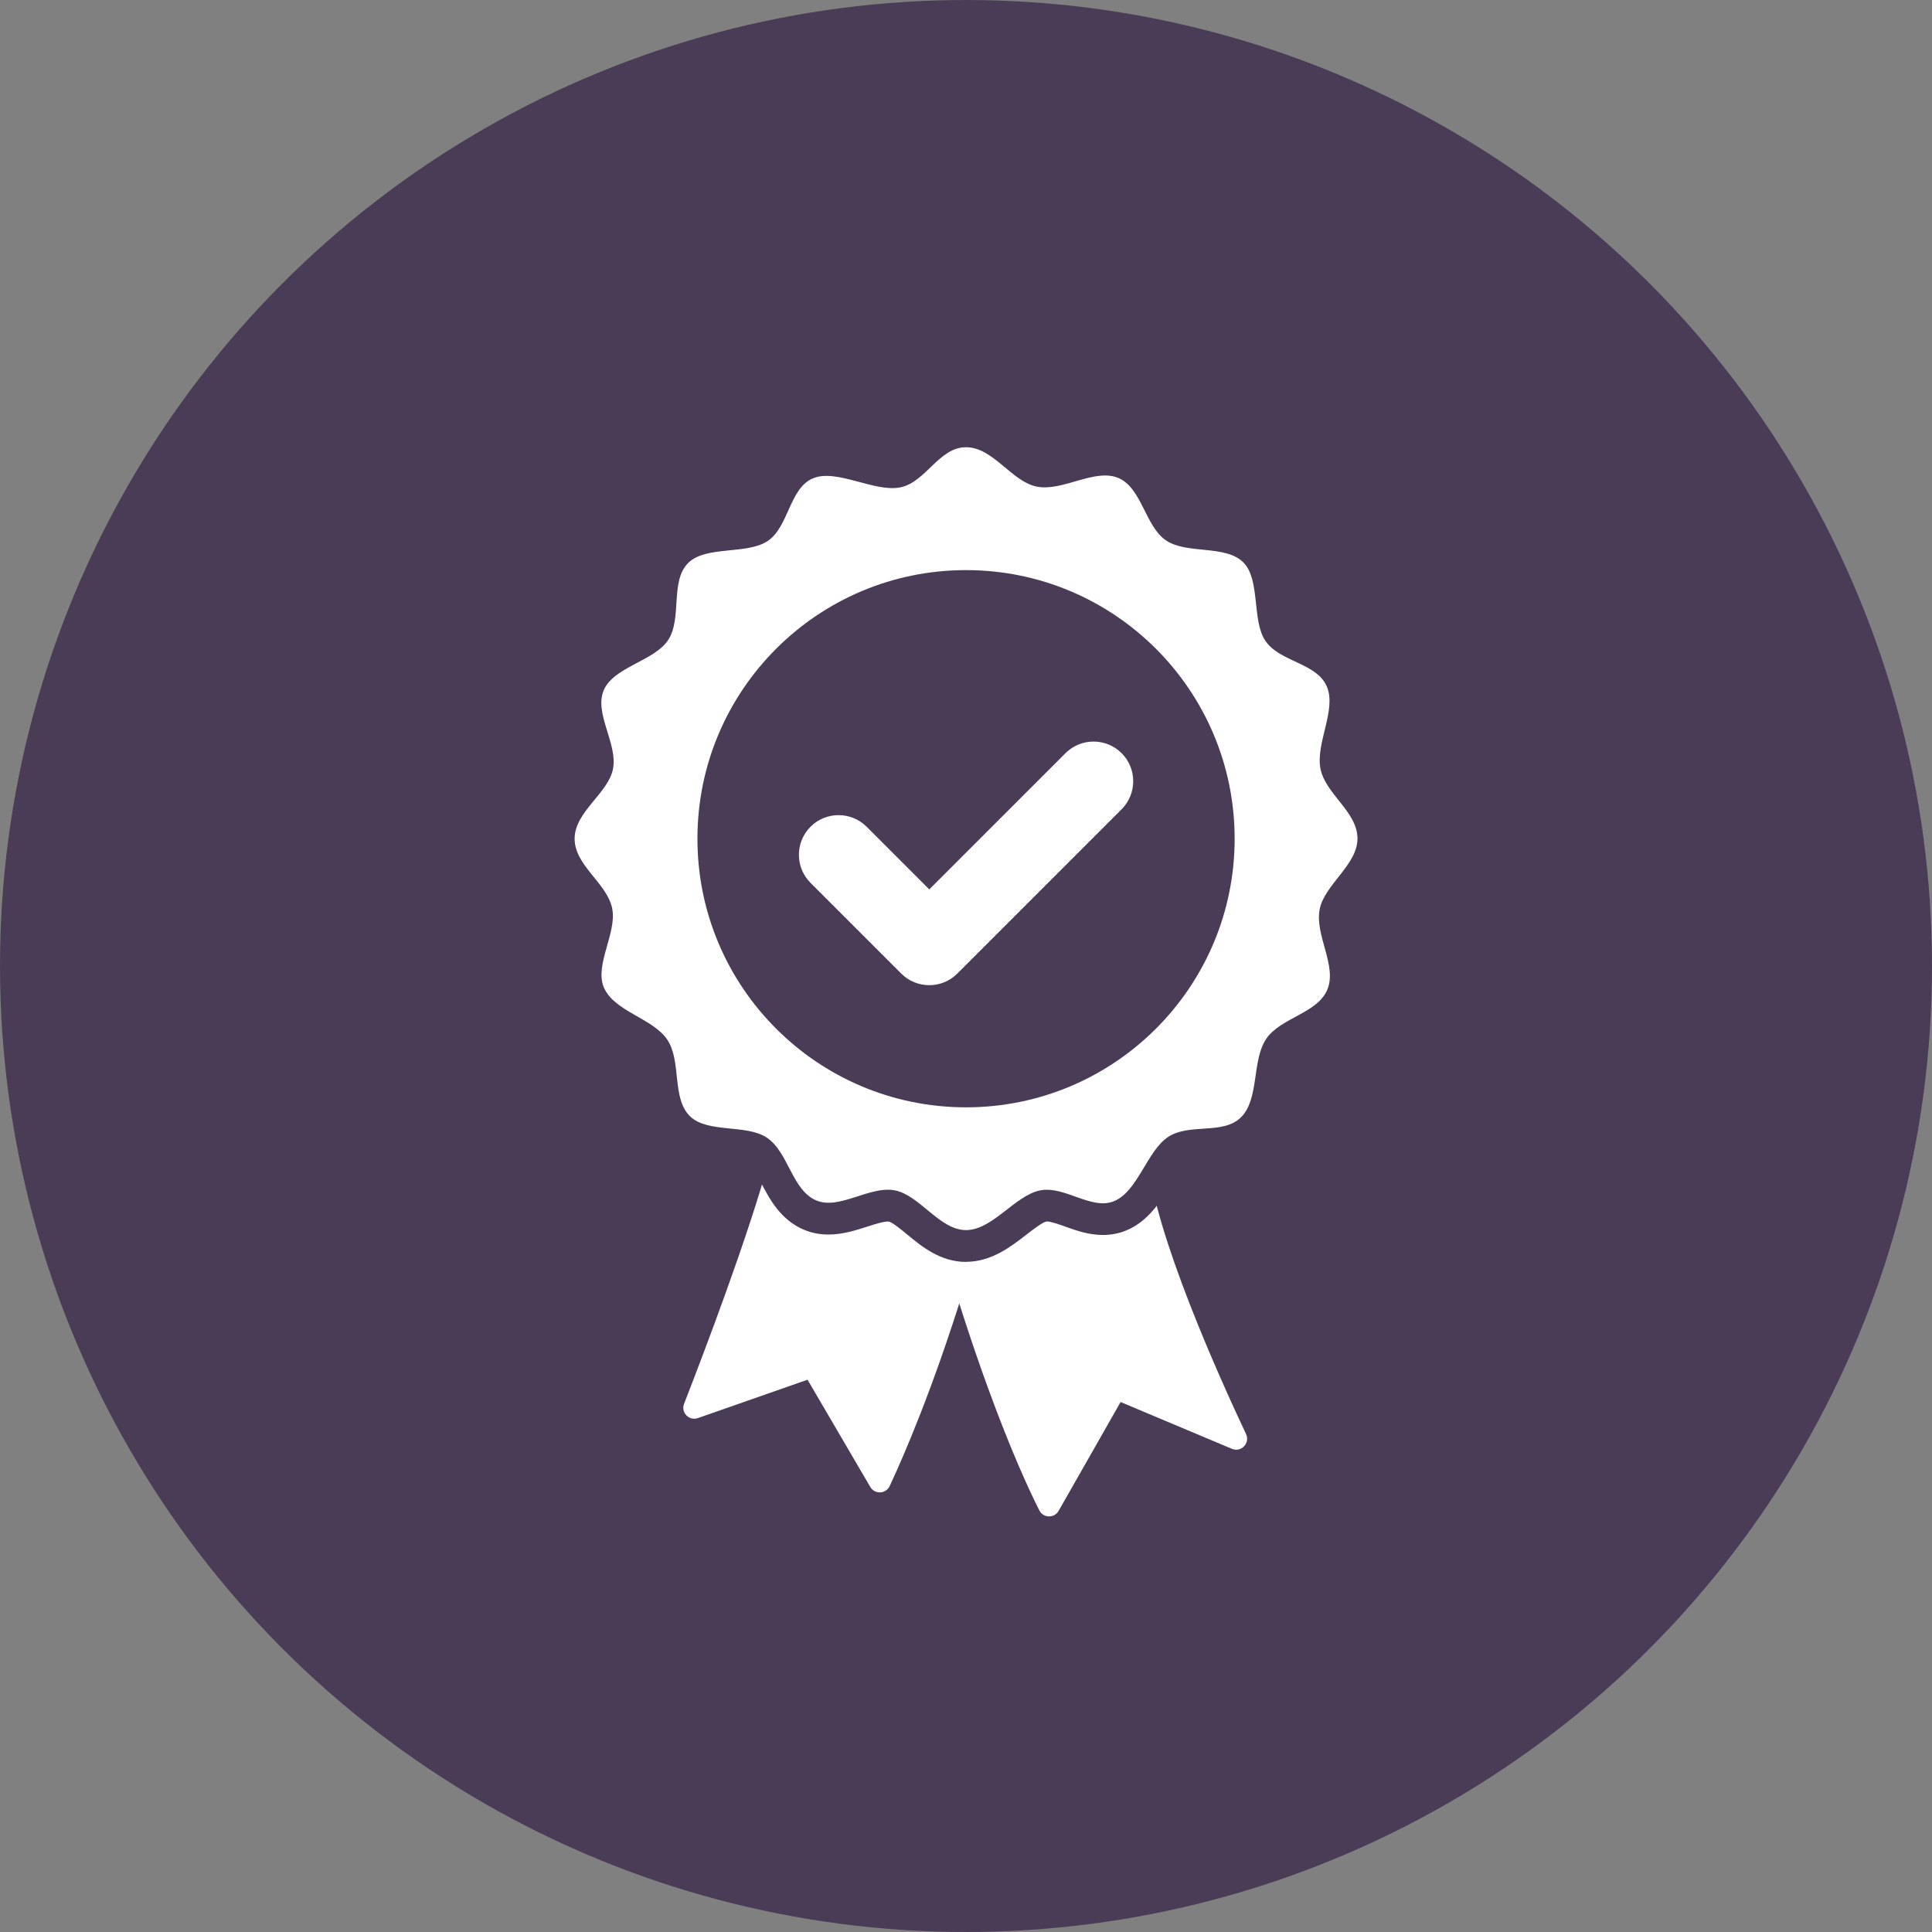 <?xml version="1.0" encoding="UTF-8"?>
<svg id="Layer_1" data-name="Layer 1" xmlns="http://www.w3.org/2000/svg" version="1.1" viewBox="0 0 1000 1000">
  <rect x="0" y="0" width="1000" height="1000" fill="#808080" stroke="none"/>
  <defs>
    <style>
      .cls-1 {
        fill: #fff;
      }

      .cls-1, .cls-2 {
        stroke-width: 0px;
      }

      .cls-2 {
        fill: #4a3c57;
      }
    </style>
  </defs>
  <circle class="cls-2" cx="500" cy="500" r="500"/>
  <g>
    <path class="cls-1" d="M398.16,599.98c-10.55,39.27-34.17,101.17-44.08,126.61-1.76,4.51,2.58,9.01,7.15,7.41l56.75-19.86,32.49,55.52c2.3,3.94,8.09,3.67,10.02-.46,7.34-15.71,22.41-50.47,38.62-102.78l10.81-44.48-111.77-21.96h.01Z"/>
    <path class="cls-1" d="M486.53,641.88c8.88,30.42,17.22,55.53,24.63,75.89,11.92,32.8,21.41,53.32,26.79,64.01,2.04,4.03,7.75,4.18,9.98.26l32.09-56.35,57.61,24.22c4.79,2.02,9.54-2.95,7.32-7.64-14.19-30.09-47.12-103.33-50.83-142.15l-107.61,41.74h.01Z"/>
    <path class="cls-2" d="M500.02,653.16c-13.29,0-22.88-7.92-30.58-14.28-2.82-2.33-7.53-6.22-9.39-6.59-.03,0-.19-.03-.51-.03-2.44,0-6.57,1.33-10.56,2.61-5.99,1.93-12.78,4.12-20.16,4.13-4.44,0-8.64-.81-12.5-2.4-12.37-5.11-18.19-16.32-22.45-24.5-1.85-3.55-4.38-8.41-6.1-9.57-1.61-1.04-7.74-1.65-11.41-2.02-9.76-.98-21.92-2.21-30.89-11.15-9.23-9.19-10.5-21.1-11.51-30.67-.43-4.04-1.02-9.58-2.23-11.39-1.29-1.92-6.42-4.87-10.17-7.01-8.62-4.94-19.36-11.09-24.3-23.15-4.66-11.39-1.43-22.91,1.18-32.16,1.01-3.59,2.7-9.59,2.32-11.5-.43-2.07-3.63-6.03-6.21-9.21-5.72-7.06-13.56-16.74-13.56-30.15s7.67-22.5,13.84-30.09c2.24-2.75,5.99-7.36,6.33-9.13.39-2.02-1.32-7.58-2.45-11.25-2.83-9.16-6.34-20.54-1.49-32.39,4.95-12.1,16.03-17.97,24.93-22.69,3.31-1.75,8.86-4.68,9.96-6.29,1.02-1.56,1.39-7.25,1.62-11.01.58-9.24,1.37-21.89,10.75-31.35,9.06-9.14,21.64-10.4,31.75-11.42,3.85-.38,10.31-1.04,12.02-2.12,1.26-.96,3.47-5.87,4.78-8.8,3.75-8.34,8.88-19.78,21.3-25.08,4.02-1.71,8.54-2.58,13.41-2.58,7.38,0,14.78,1.97,21.31,3.71,4.8,1.28,9.76,2.6,12.85,2.6.57,0,.82-.05.84-.05,1.48-.31,5.23-3.92,7.47-6.06,6.61-6.35,15.64-15.04,29.81-15.04,13.41,0,23.31,8.21,30.52,14.19,2.95,2.44,7.38,6.13,9.3,6.51.12.02.39.06.88.06,2.75,0,7.1-1.25,11.3-2.45,6-1.73,12.78-3.68,19.98-3.68,4.76,0,9.23.88,13.29,2.58,12.07,5.1,17.7,16.34,21.82,24.53,1.56,3.11,4.16,8.29,5.6,9.28,1.62,1.1,7.79,1.72,11.47,2.08,9.76.98,21.92,2.2,31.03,11.34,8.85,8.88,10.18,21.26,11.25,31.2.41,3.77,1.08,10.06,2.11,11.78.96,1.38,5.66,3.57,8.77,5.03,8.16,3.82,19.34,9.06,24.59,21.49,4.86,11.51,1.97,23.37-.33,32.91-1.11,4.59-2.5,10.31-2,12.78.44,2.13,3.6,6.11,6.15,9.31,5.62,7.06,13.32,16.73,13.32,30.06s-7.51,22.54-13.54,30.19c-2.37,3-5.93,7.53-6.32,9.48-.47,2.4,1,7.76,2.2,12.05,2.57,9.28,5.76,20.84.8,32.7-5.04,12.05-15.9,17.93-23.83,22.22-3.46,1.87-8.2,4.44-9.37,6.17-1.36,2.02-2.23,7.95-2.86,12.28-1.42,9.73-3.19,21.85-12.26,30.81-9.35,9.23-21.34,10.02-30.09,10.61-3.63.25-8.59.58-10.08,1.56-1.93,1.28-5.25,6.82-7.45,10.49-5.21,8.69-11.68,19.49-23.45,24.3-3.72,1.53-7.75,2.29-11.94,2.29-7.41,0-13.95-2.34-19.71-4.4-3.4-1.22-7.27-2.59-9.3-2.59-.19,0-.27.01-.27.01-2.09.42-7.07,4.28-10.38,6.84-8.08,6.25-18.12,14.03-31.17,14.03l.02.03h0Z"/>
    <path class="cls-1" d="M702.62,434.12c0,13.48-17.04,23.75-19.55,36.48-2.65,13.42,9.11,29.26,3.96,41.6-5.19,12.41-24.2,14.51-31.64,25.52-7.53,11.14-3.51,31.18-13.05,40.59-9.36,9.24-26.7,2.88-37.71,10.16-11.01,7.29-15.68,28.22-28.05,33.27-11.72,4.78-25.54-8.12-38.23-5.59-12.9,2.57-24.67,20.55-38.33,20.55s-23.88-17.98-36.76-20.55c-13.02-2.59-28.66,10.2-40.66,5.24-12.68-5.25-14.4-24.92-25.63-32.5-10.63-7.18-30.85-2.19-39.91-11.2-9.5-9.45-4.2-28.37-11.68-39.55-7.49-11.18-27.74-14.63-32.91-27.24-4.73-11.52,6.94-28.25,4.39-40.72-2.69-13.16-19.44-22.12-19.44-36.07s17.39-23.44,19.86-36.09c2.54-13.02-9.77-28.57-4.87-40.57,5.02-12.27,26.18-15.21,33.39-26.13,7.39-11.2.91-30.35,10.33-39.85,9.17-9.25,30.53-4.17,41.33-11.52,10.82-7.36,11.1-27.17,23.28-32.35,12.18-5.19,32.04,7.39,45.3,4.66,13.26-2.73,19.91-20.77,33.98-20.77s23.53,17.75,36.57,20.38c13.36,2.7,30.03-9.65,42.29-4.46,12.11,5.12,13.86,25.03,24.63,32.3,10.91,7.36,30.81,2.11,40.06,11.41,8.91,8.94,4.28,30.13,11.41,40.61,7.47,10.98,26.59,11.31,31.81,23.69,5.1,12.09-5.98,29.43-3.29,42.59,2.69,13.16,19.13,22.13,19.13,36.09v.02h.01Z"/>
    <circle class="cls-2" cx="500.02" cy="434.12" r="139.03"/>
    <path class="cls-1" d="M480.98,509.93c-5.25,0-10.51-2.01-14.51-6.02l-46.95-46.95c-8.01-8.01-8.01-21.02,0-29.04,8.01-8.01,21.01-8.01,29.04,0l32.43,32.43,70.51-70.51c8.01-8.01,21.02-8.01,29.04,0s8.01,21.02,0,29.04l-85.03,85.03c-4.01,4.01-9.26,6.02-14.51,6.02h-.01Z"/>
  </g>
</svg>